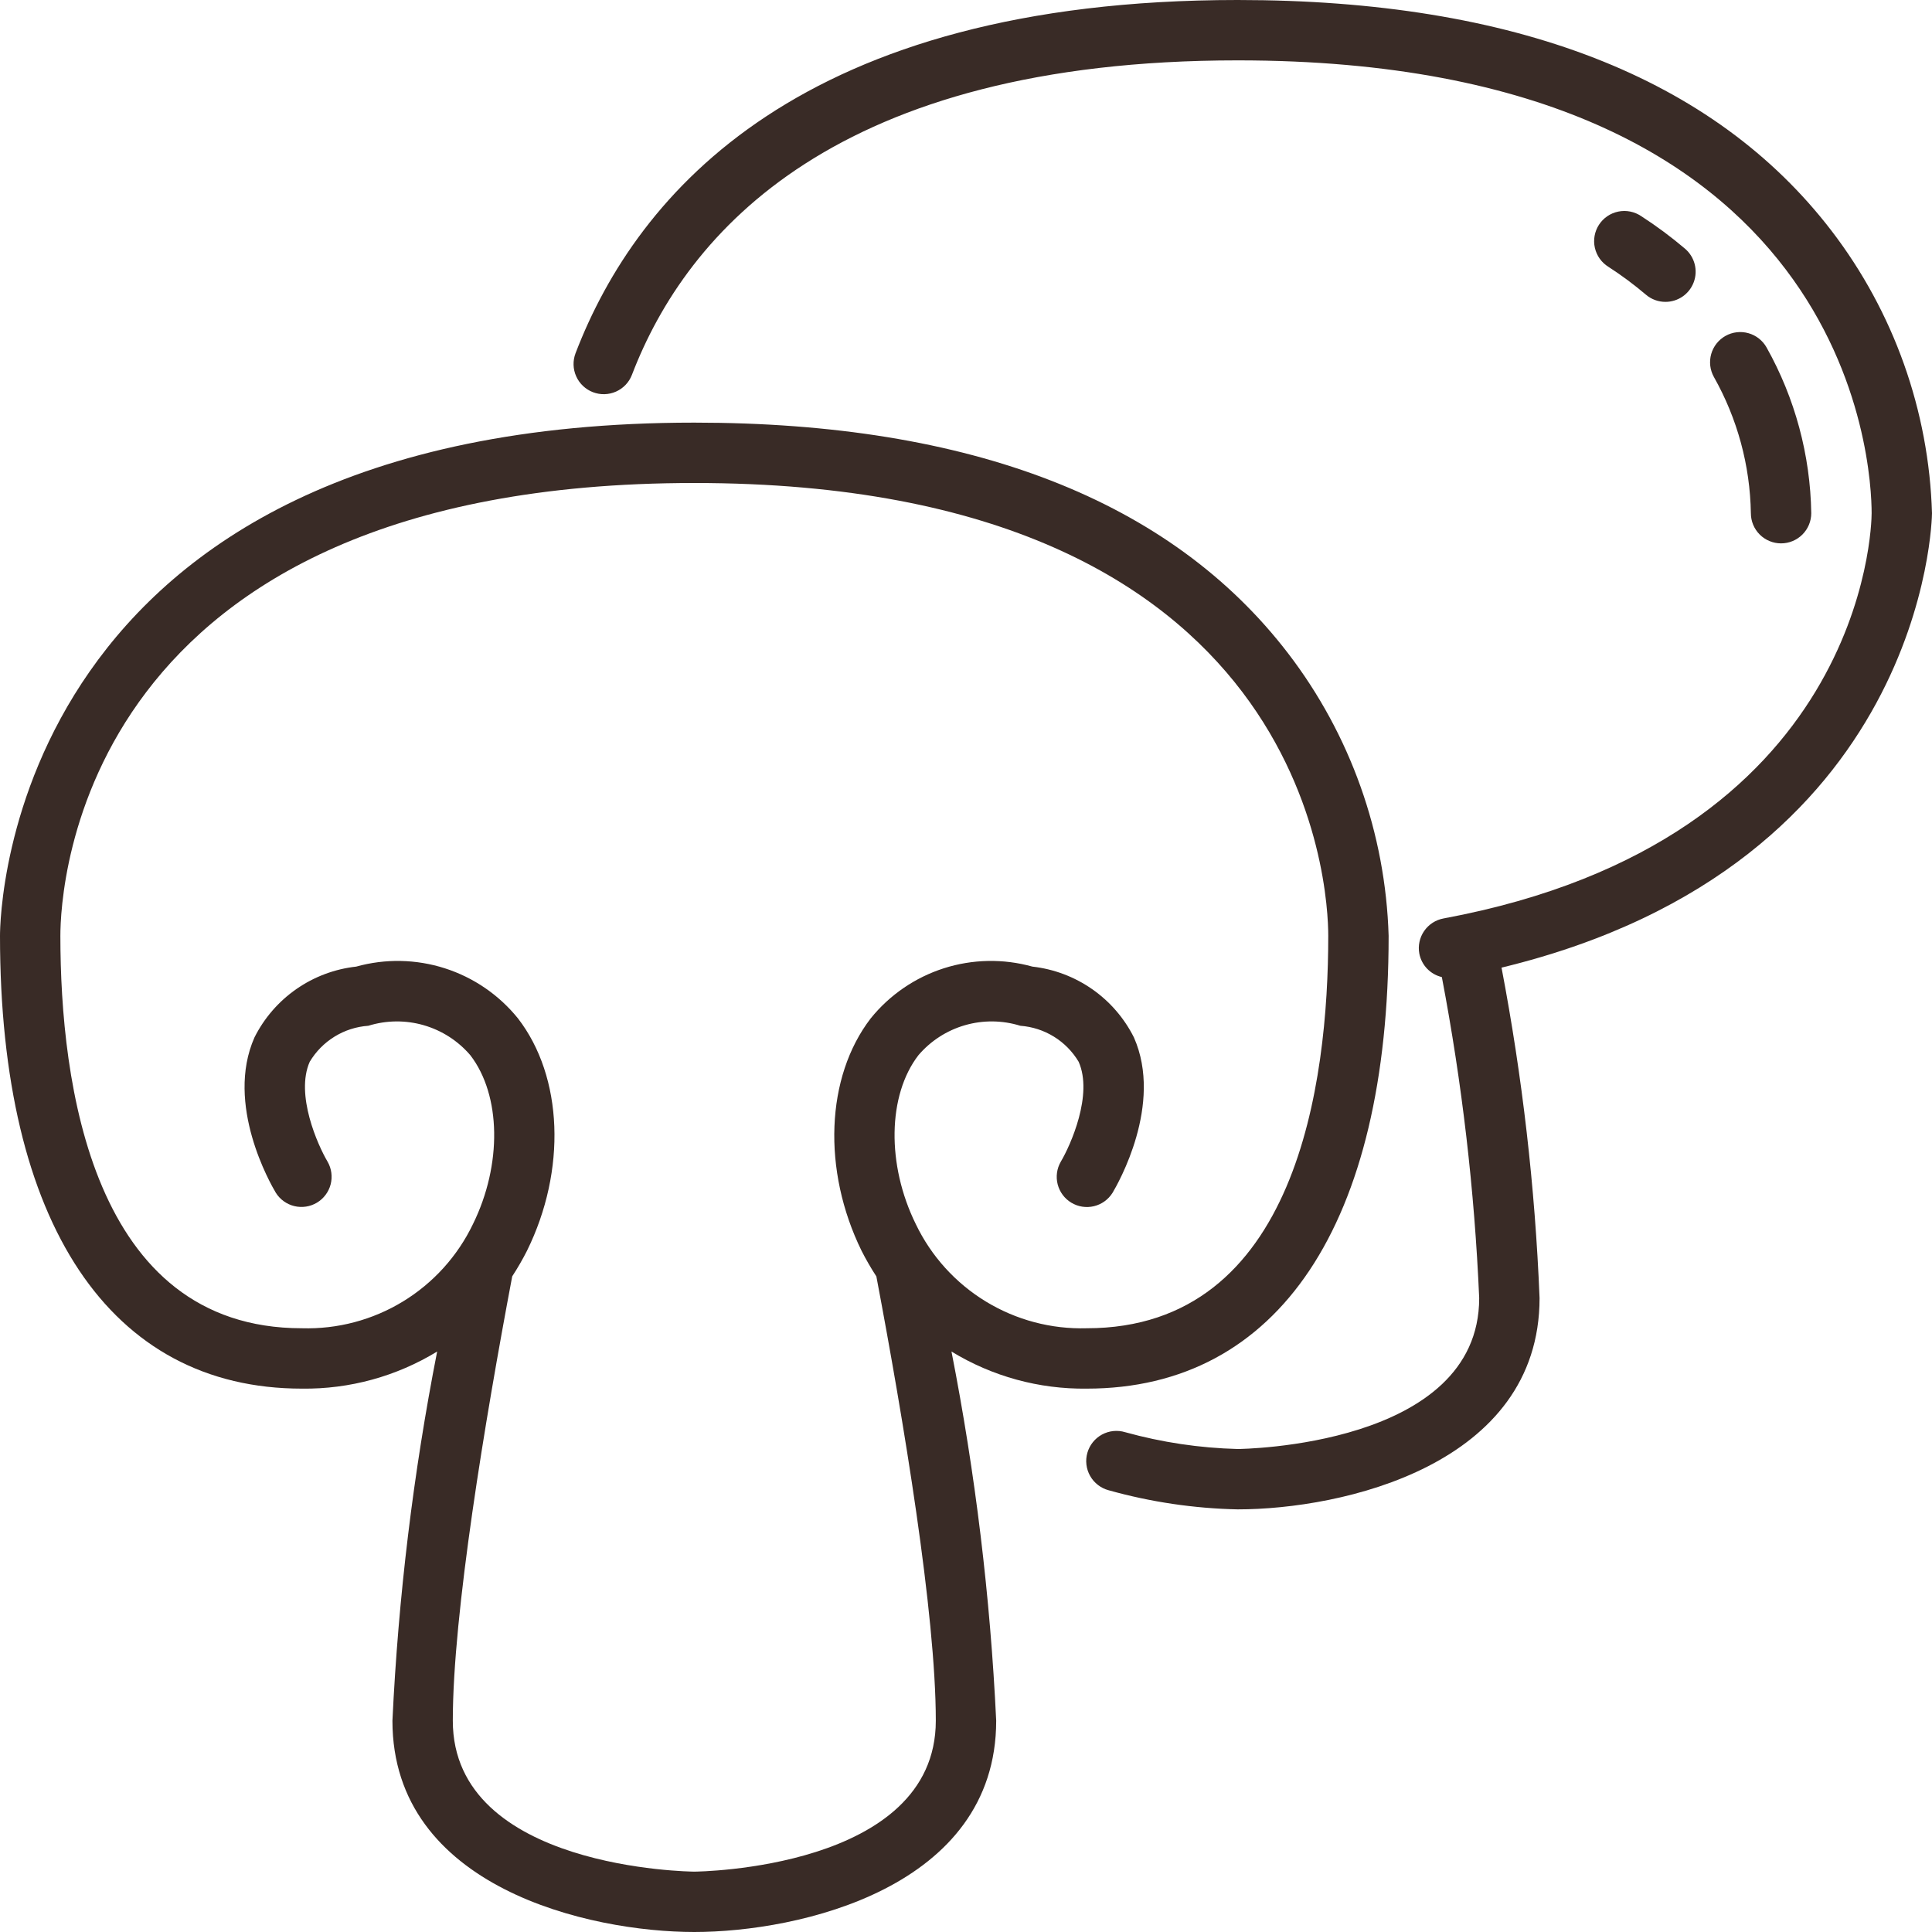 <svg width="153" height="153" viewBox="0 0 153 153" fill="none" xmlns="http://www.w3.org/2000/svg">
<path d="M153 40.641C152.758 32.533 149.972 24.707 145.037 18.269C135.742 6.146 119.923 0 98.016 0C63.533 0 50.469 15.212 45.58 27.97C45.353 28.562 45.37 29.221 45.629 29.8C45.887 30.379 46.365 30.832 46.957 31.059C47.549 31.286 48.207 31.268 48.786 31.01C49.366 30.752 49.819 30.274 50.045 29.682C54.396 18.324 66.251 4.781 98.016 4.781C146.811 4.781 148.219 36.971 148.219 40.641C148.219 41.695 147.674 66.541 114.313 72.735C113.689 72.851 113.138 73.21 112.779 73.733C112.421 74.255 112.284 74.899 112.4 75.522C112.487 75.971 112.701 76.385 113.017 76.714C113.334 77.043 113.739 77.273 114.184 77.377C115.785 85.767 116.773 94.263 117.141 102.797C117.141 114.573 98.205 114.75 98.016 114.75C95.004 114.673 92.013 114.226 89.111 113.421C88.807 113.328 88.488 113.296 88.172 113.328C87.856 113.36 87.55 113.454 87.271 113.605C86.992 113.757 86.746 113.962 86.547 114.21C86.348 114.457 86.201 114.742 86.113 115.047C86.025 115.352 85.999 115.671 86.037 115.987C86.074 116.302 86.174 116.607 86.33 116.883C86.486 117.159 86.695 117.402 86.947 117.596C87.197 117.791 87.484 117.933 87.791 118.016C91.122 118.949 94.557 119.459 98.016 119.531C106.285 119.531 121.922 116.034 121.922 102.797C121.567 94.012 120.56 85.265 118.91 76.629C152.589 68.482 153 40.928 153 40.641Z" fill="#392B26"/>
<path d="M141.047 43.031C141.681 43.031 142.289 42.779 142.737 42.331C143.186 41.883 143.438 41.275 143.438 40.641C143.367 36.042 142.151 31.533 139.902 27.521C139.749 27.247 139.543 27.006 139.296 26.811C139.05 26.616 138.768 26.472 138.466 26.387C138.163 26.301 137.847 26.276 137.536 26.313C137.224 26.349 136.922 26.447 136.648 26.6C136.374 26.754 136.133 26.959 135.938 27.206C135.744 27.452 135.6 27.735 135.514 28.037C135.429 28.339 135.404 28.655 135.44 28.967C135.477 29.279 135.575 29.58 135.728 29.854C137.587 33.15 138.594 36.857 138.656 40.641C138.656 41.275 138.908 41.883 139.356 42.331C139.805 42.779 140.413 43.031 141.047 43.031Z" fill="#392B26"/>
<path d="M130.339 23.332C130.771 23.704 131.322 23.907 131.891 23.906C132.38 23.906 132.857 23.756 133.258 23.477C133.66 23.197 133.965 22.801 134.134 22.342C134.304 21.883 134.328 21.384 134.204 20.911C134.08 20.437 133.814 20.014 133.442 19.696C132.343 18.762 131.183 17.9 129.971 17.117C129.708 16.939 129.411 16.815 129.099 16.753C128.788 16.691 128.467 16.692 128.155 16.756C127.844 16.819 127.548 16.945 127.285 17.124C127.023 17.303 126.799 17.533 126.626 17.8C126.453 18.067 126.336 18.365 126.28 18.678C126.224 18.991 126.231 19.312 126.301 19.622C126.371 19.933 126.502 20.226 126.686 20.485C126.87 20.744 127.105 20.963 127.375 21.131C128.41 21.799 129.4 22.534 130.339 23.332Z" fill="#392B26"/>
<path d="M109.969 74.109C109.726 66.002 106.941 58.175 102.006 51.738C92.711 39.615 76.892 33.469 54.984 33.469C0.626 33.469 0 72.45 0 74.109C0 96.897 8.714 109.969 23.906 109.969C27.683 110.018 31.396 109 34.619 107.031C32.728 116.676 31.544 126.447 31.078 136.266C31.078 149.503 46.715 153 54.984 153C63.254 153 78.891 149.503 78.891 136.266C78.424 126.447 77.241 116.676 75.35 107.031C78.573 109 82.286 110.018 86.063 109.969C101.255 109.969 109.969 96.897 109.969 74.109ZM54.984 148.219C54.793 148.219 35.859 148.042 35.859 136.266C35.859 127.815 38.408 112.505 40.564 101.076C40.99 100.423 41.381 99.748 41.733 99.053C44.874 92.682 44.602 85.288 41.016 80.645C39.514 78.787 37.501 77.409 35.226 76.681C32.95 75.953 30.511 75.907 28.209 76.548C26.506 76.736 24.876 77.348 23.469 78.327C22.062 79.306 20.922 80.622 20.153 82.154C17.805 87.461 21.427 93.765 21.848 94.466C22.181 94.994 22.708 95.371 23.316 95.516C23.923 95.661 24.564 95.563 25.1 95.242C25.636 94.92 26.024 94.402 26.183 93.798C26.341 93.193 26.257 92.551 25.948 92.008C25.161 90.684 23.373 86.672 24.53 84.081C25.017 83.268 25.692 82.585 26.499 82.089C27.306 81.593 28.221 81.3 29.166 81.234C30.593 80.79 32.12 80.775 33.556 81.189C34.993 81.604 36.276 82.43 37.248 83.567C39.687 86.739 39.77 92.237 37.454 96.94C36.236 99.478 34.308 101.609 31.903 103.073C29.498 104.537 26.72 105.271 23.906 105.188C7.265 105.188 4.781 85.716 4.781 74.109C4.781 70.44 6.189 38.25 54.984 38.25C103.779 38.25 105.188 70.44 105.188 74.109C105.188 85.716 102.704 105.188 86.063 105.188C83.25 105.27 80.474 104.534 78.071 103.07C75.668 101.606 73.741 99.477 72.524 96.94C70.208 92.237 70.292 86.739 72.73 83.567C73.7 82.43 74.981 81.603 76.416 81.189C77.852 80.774 79.377 80.79 80.803 81.234C81.745 81.303 82.656 81.597 83.459 82.093C84.263 82.589 84.935 83.27 85.419 84.081C86.576 86.672 84.788 90.684 84.004 92.003C83.691 92.546 83.604 93.19 83.761 93.797C83.918 94.403 84.307 94.924 84.844 95.246C85.381 95.569 86.023 95.668 86.632 95.522C87.242 95.376 87.769 94.997 88.102 94.466C88.522 93.765 92.144 87.461 89.797 82.154C89.029 80.624 87.893 79.311 86.489 78.332C85.085 77.353 83.46 76.74 81.759 76.548C79.457 75.906 77.017 75.953 74.74 76.682C72.464 77.412 70.451 78.792 68.95 80.653C65.388 85.288 65.104 92.682 68.233 99.06C68.586 99.755 68.976 100.43 69.402 101.083C71.561 112.505 74.109 127.815 74.109 136.266C74.109 148.042 55.173 148.219 54.984 148.219Z" fill="#392B26"/>
</svg>
